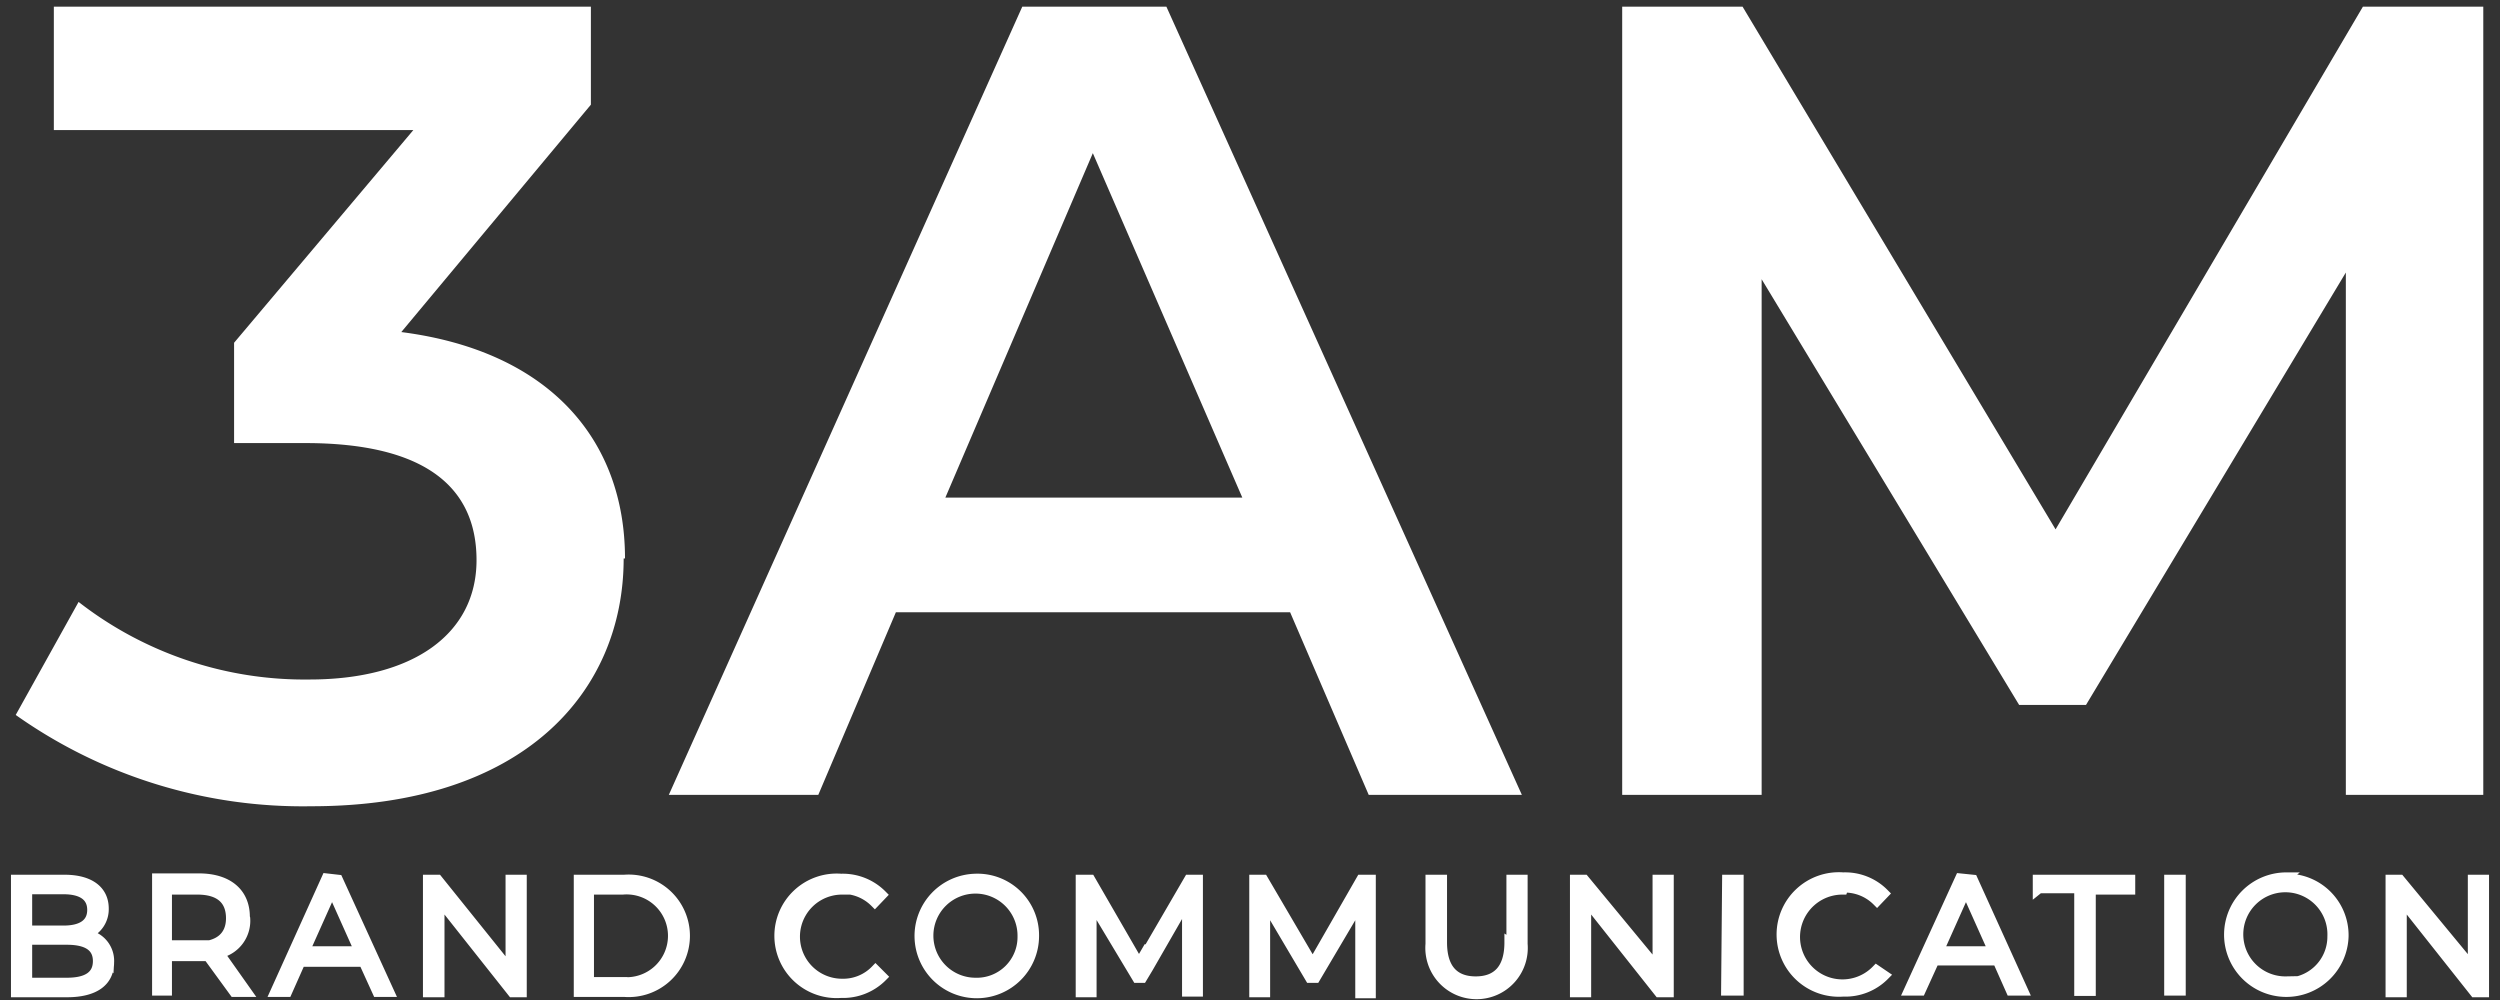 <svg id="Layer_1" data-name="Layer 1" xmlns="http://www.w3.org/2000/svg" viewBox="0 0 74.76 29.91"><rect x="0" y="0" width="74.76" height="29.91" fill="#333333" stroke="none"/><g id="Layer_1-2" data-name="Layer_1"><path d="M2,29.38H.82V28.11H2c.6,0,.92.2.92.63S2.61,29.38,2,29.38Zm37.25-.57L37.78,26.3H37.5v3.38h.34V27l1.33,2.25h.17L40.67,27v2.71H41V26.3h-.3l-1.44,2.51Zm-4.94-.43-.25.43L32.61,26.3h-.3v3.38h.34V27L34,29.25h.16l.18-.3,1.15-2v2.71h.34V26.3h-.28l-1.21,2.08ZM74,29,71.77,26.3h-.29v3.38h.35V26.94L74,29.68h.29V26.3h-.35V29Zm-5.63.34A1.4,1.4,0,1,1,69.74,28,1.37,1.37,0,0,1,68.32,29.38Zm0-3.11A1.72,1.72,0,1,0,70.09,28,1.7,1.7,0,0,0,68.32,26.27Zm-3.51,3.4h.36V26.3h-.36Zm-3.88-3.06h1.19v3.07h.36V26.61h1.18V26.3H60.93v.31Zm-3,1.87.81-1.81.81,1.81Zm.63-2.18-1.54,3.37h.37l.41-.9h1.88l.4.9h.38L59,26.3Zm-3.48.29a1.36,1.36,0,0,1,1,.4l.22-.23a1.64,1.64,0,0,0-1.23-.49,1.72,1.72,0,1,0,0,3.43,1.65,1.65,0,0,0,1.24-.49L56.11,29a1.41,1.41,0,1,1-1-2.39Zm-3.52,3.08H52V26.3h-.36Zm-2-.63L47.38,26.3h-.29v3.38h.35V26.94l2.17,2.74h.3V26.3h-.35V29Zm-4.48-.82c0,.8-.37,1.16-1,1.16s-1-.36-1-1.16V26.3h-.36v1.93a1.39,1.39,0,1,0,2.77,0V26.3h-.35v1.92ZM29.16,29.38A1.4,1.4,0,1,1,30.57,28,1.36,1.36,0,0,1,29.16,29.38Zm0-3.11A1.72,1.72,0,1,0,30.93,28,1.7,1.7,0,0,0,29.16,26.27Zm-4,.32a1.36,1.36,0,0,1,1,.4l.22-.23a1.66,1.66,0,0,0-1.23-.49,1.72,1.72,0,1,0,0,3.43,1.66,1.66,0,0,0,1.24-.49L26.18,29a1.34,1.34,0,0,1-1,.41,1.4,1.4,0,1,1,0-2.8Zm-6.54,2.77h-1V26.61h1a1.38,1.38,0,1,1,0,2.75Zm0-3.06H17.3v3.37h1.37a1.69,1.69,0,1,0,0-3.37ZM15.26,29,13.09,26.3h-.3v3.38h.36V26.94l2.17,2.74h.29V26.3h-.35V29Zm-6.14-.56.81-1.81.81,1.81Zm.64-2.18L8.22,29.67h.37l.4-.9h1.88l.41.9h.37L10.11,26.3Zm-3.82,2H5V26.61h.9c.68,0,1,.31,1,.85s-.36.84-1,.84Zm1.39-.84c0-.73-.52-1.16-1.38-1.16H4.69v3.37H5V28.6H6.22L7,29.67h.39l-.82-1.16a1,1,0,0,0,.77-1.05ZM.82,26.6H1.9c.54,0,.85.2.85.61s-.31.61-.85.61H.82V26.6Zm1.77,1.34a.8.8,0,0,0,.52-.77c0-.55-.43-.87-1.18-.87H.47v3.38H2c.84,0,1.27-.33,1.27-.9a.8.8,0,0,0-.7-.84Z" style="fill:#fff;stroke:#fff;stroke-miterlimit:10;stroke-width:0.284px"/><path d="M18.65,16.7c0,4-3,7.41-9.33,7.41A14.85,14.85,0,0,1,.47,21.38L2.35,18a11,11,0,0,0,6.9,2.32c3.13,0,5-1.38,5-3.57s-1.55-3.5-5.12-3.5H7v-3l5.36-6.36H1.61V.2H17.67V3.13L12,9.93c4.44.57,6.69,3.23,6.69,6.77Zm51.5,7.07,0-15.62L62.38,21.08h-2L52.68,8.35V23.77H48.51V.2h3.6l9.36,15.63L70.66.2h3.6l0,23.57Zm-33-8.89L32.68,4.58l-4.41,10.3Zm1.45,3.43H26.79l-2.32,5.46H20L30.57.2h4.31L45.51,23.77H40.93l-2.35-5.46Z" style="fill:#fff"/></g></svg>